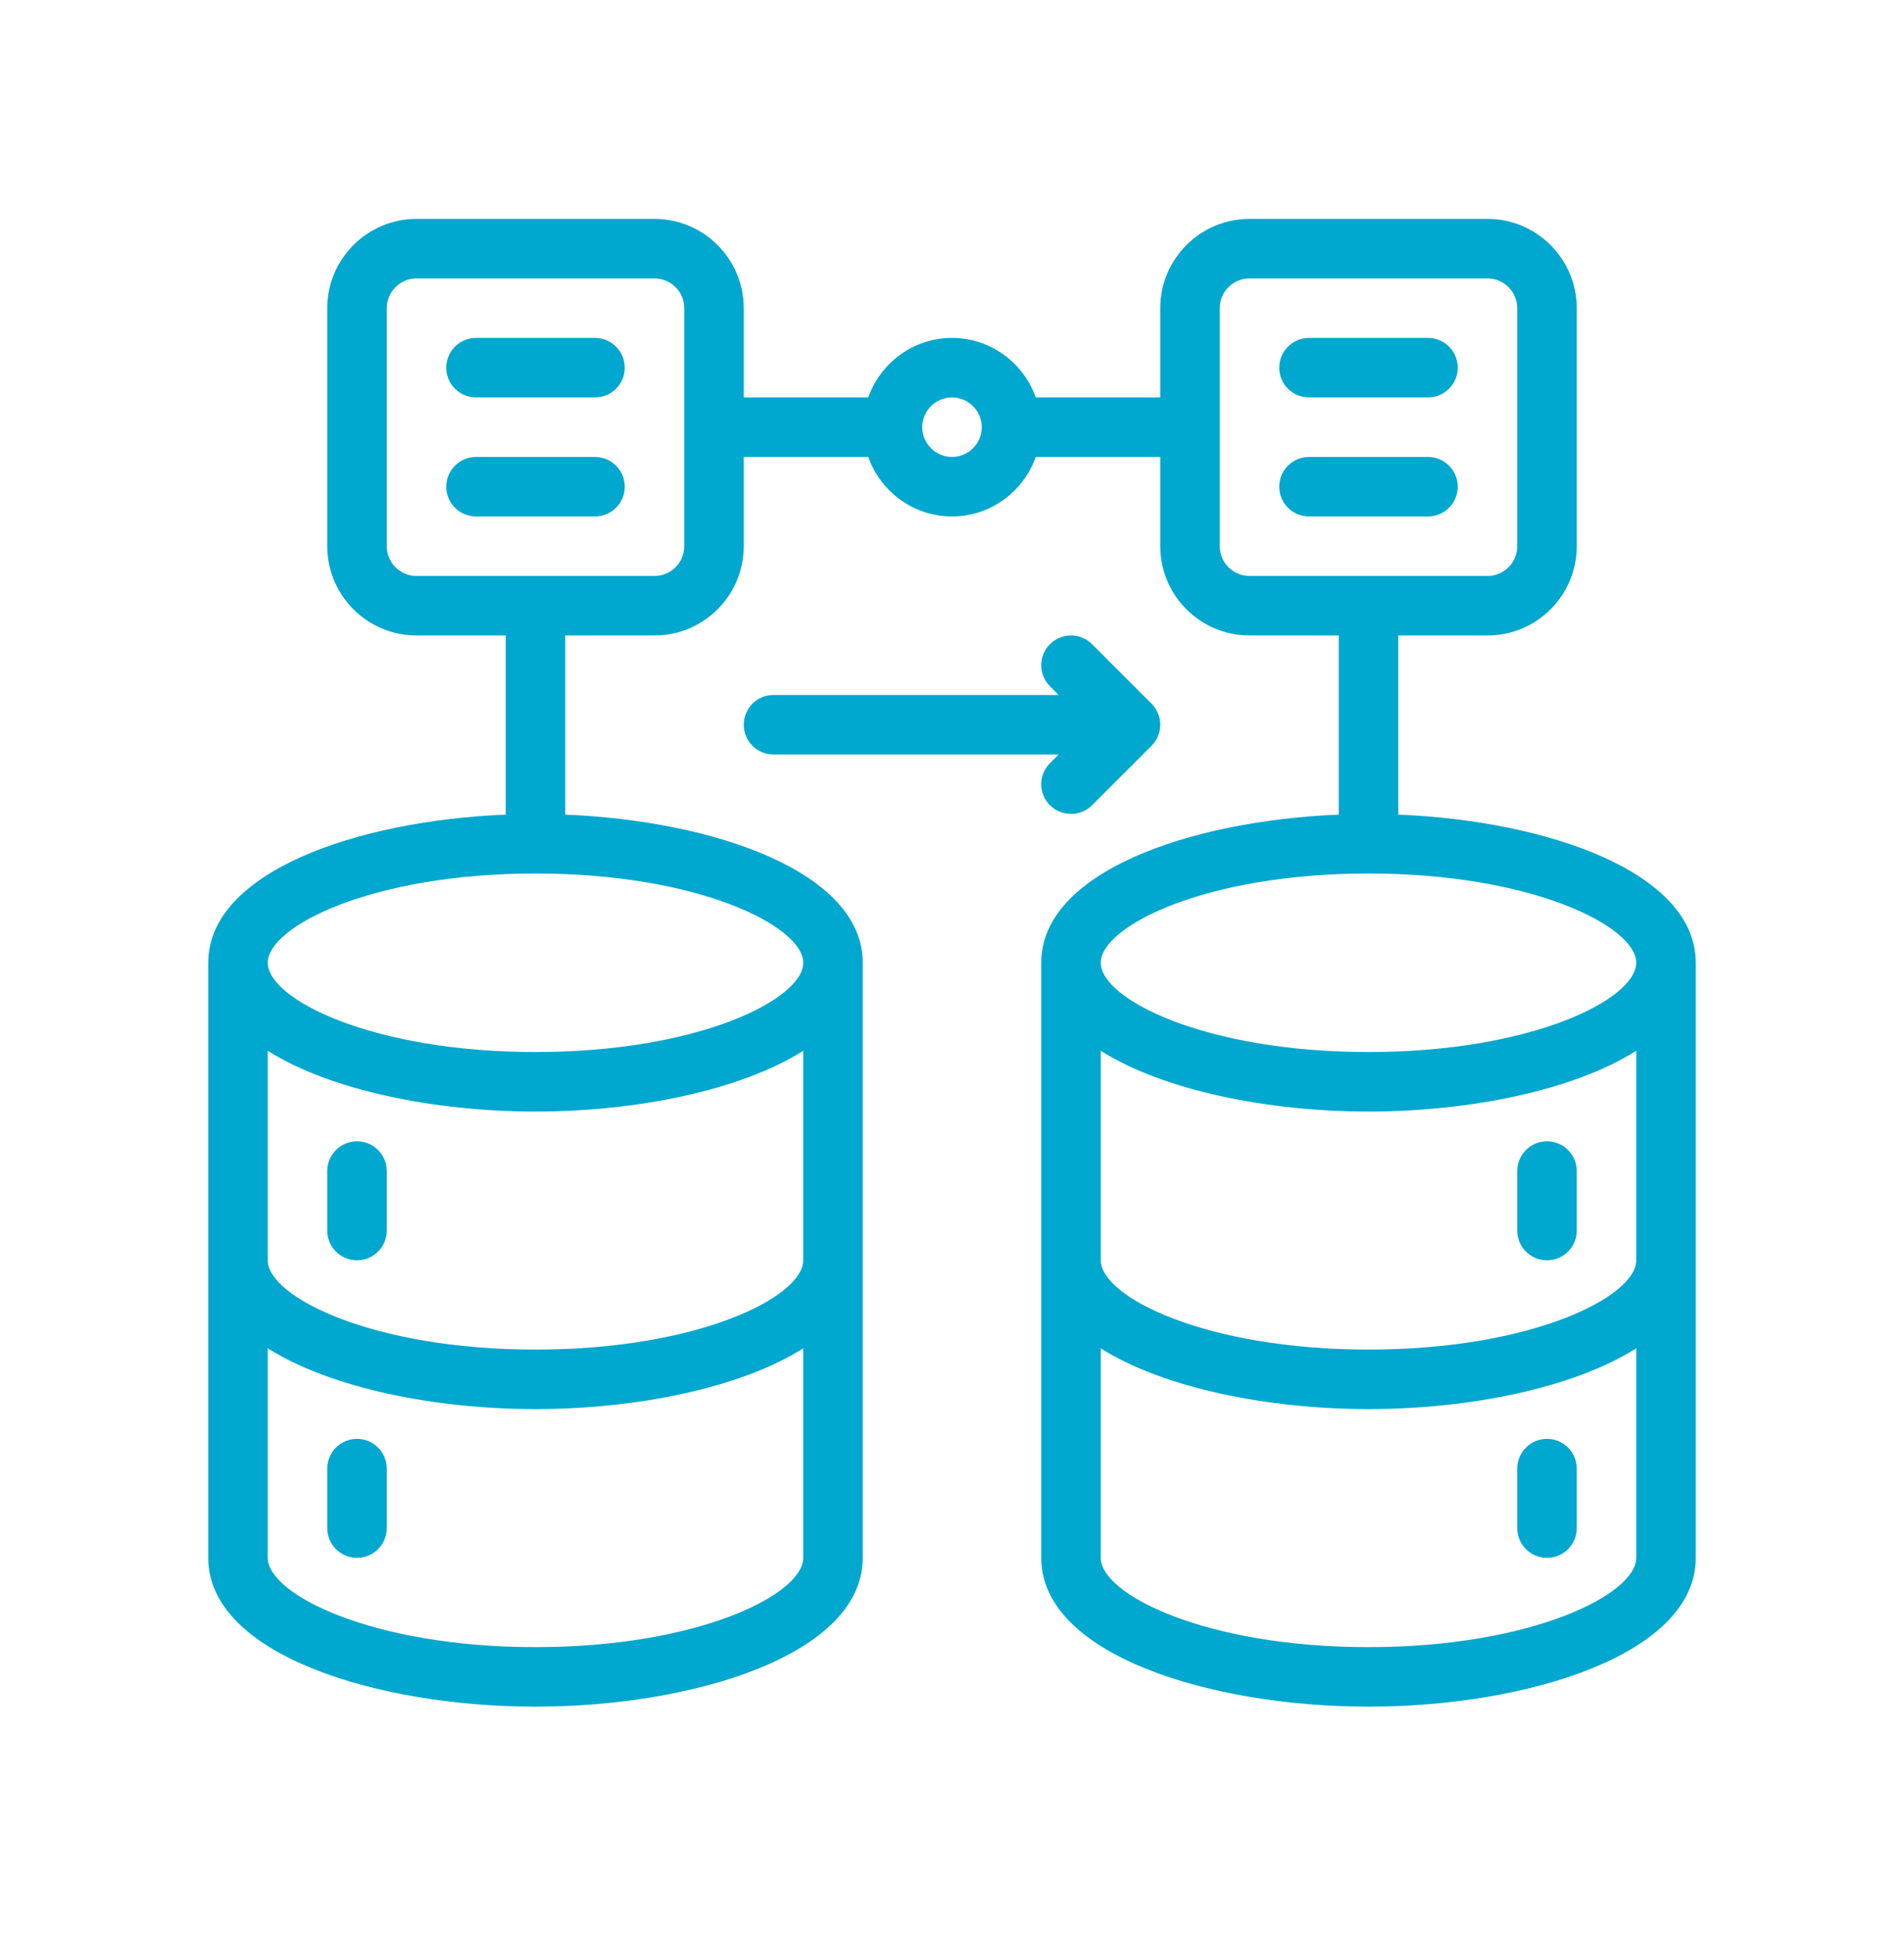 <?xml version="1.0" encoding="UTF-8"?>
<svg xmlns="http://www.w3.org/2000/svg" width="64" height="65" viewBox="0 0 64 65" fill="none">
  <path d="M12 38.357C11.448 38.357 11 38.805 11 39.357V41.357C11 41.91 11.448 42.357 12 42.357C12.552 42.357 13 41.91 13 41.357V39.357C13 38.805 12.552 38.357 12 38.357Z" fill="#00A7CE"></path>
  <path d="M12 48.357C11.448 48.357 11 48.805 11 49.357V51.357C11 51.91 11.448 52.357 12 52.357C12.552 52.357 13 51.91 13 51.357V49.357C13 48.805 12.552 48.357 12 48.357Z" fill="#00A7CE"></path>
  <path d="M47 27.378V21.357H50C51.654 21.357 53 20.012 53 18.357V10.357C53 8.703 51.654 7.357 50 7.357H42C40.346 7.357 39 8.703 39 10.357V13.357H34.816C34.402 12.196 33.302 11.357 32 11.357C30.698 11.357 29.598 12.196 29.184 13.357H25V10.357C25 8.703 23.654 7.357 22 7.357H14C12.346 7.357 11 8.703 11 10.357V18.357C11 20.012 12.346 21.357 14 21.357H17V27.378C11.983 27.582 7 29.312 7 32.357V52.357C7 55.605 12.668 57.357 18 57.357C23.332 57.357 29 55.605 29 52.357V32.357C29 29.312 24.017 27.582 19 27.378V21.357H22C23.654 21.357 25 20.012 25 18.357V15.357H29.184C29.598 16.519 30.698 17.357 32 17.357C33.302 17.357 34.402 16.519 34.816 15.357H39V18.357C39 20.012 40.346 21.357 42 21.357H45V27.378C39.983 27.582 35 29.312 35 32.357V52.357C35 55.605 40.667 57.357 46 57.357C51.333 57.357 57 55.605 57 52.357V32.357C57 29.312 52.017 27.582 47 27.378ZM27 42.357C27 43.581 23.494 45.357 18 45.357C12.506 45.357 9 43.581 9 42.357V35.315C11.122 36.654 14.626 37.357 18 37.357C21.374 37.357 24.878 36.654 27 35.315V42.357ZM18 55.357C12.506 55.357 9 53.581 9 52.357V45.315C11.122 46.654 14.626 47.357 18 47.357C21.374 47.357 24.878 46.654 27 45.315V52.357C27 53.581 23.494 55.357 18 55.357ZM27 32.357C27 33.581 23.494 35.357 18 35.357C12.506 35.357 9 33.581 9 32.357C9 31.134 12.506 29.357 18 29.357C23.494 29.357 27 31.134 27 32.357ZM23 18.357C23 18.909 22.551 19.357 22 19.357H14C13.449 19.357 13 18.909 13 18.357V10.357C13 9.806 13.449 9.357 14 9.357H22C22.551 9.357 23 9.806 23 10.357V18.357ZM32 15.357C31.449 15.357 31 14.909 31 14.357C31 13.806 31.449 13.357 32 13.357C32.551 13.357 33 13.806 33 14.357C33 14.909 32.551 15.357 32 15.357ZM41 18.357V10.357C41 9.806 41.449 9.357 42 9.357H50C50.551 9.357 51 9.806 51 10.357V18.357C51 18.909 50.551 19.357 50 19.357H42C41.449 19.357 41 18.909 41 18.357ZM55 42.357C55 43.581 51.494 45.357 46 45.357C40.506 45.357 37 43.581 37 42.357V35.315C39.122 36.654 42.626 37.357 46 37.357C49.374 37.357 52.878 36.654 55 35.315V42.357ZM46 29.357C51.494 29.357 55 31.134 55 32.357C55 33.581 51.494 35.357 46 35.357C40.506 35.357 37 33.581 37 32.357C37 31.134 40.506 29.357 46 29.357ZM46 55.357C40.506 55.357 37 53.581 37 52.357V45.315C39.122 46.654 42.626 47.357 46 47.357C49.374 47.357 52.878 46.654 55 45.315V52.357C55 53.581 51.494 55.357 46 55.357Z" fill="#00A7CE"></path>
  <path d="M52 42.357C52.552 42.357 53 41.91 53 41.357V39.357C53 38.805 52.552 38.357 52 38.357C51.448 38.357 51 38.805 51 39.357V41.357C51 41.91 51.448 42.357 52 42.357Z" fill="#00A7CE"></path>
  <path d="M52 48.357C51.448 48.357 51 48.805 51 49.357V51.357C51 51.91 51.448 52.357 52 52.357C52.552 52.357 53 51.91 53 51.357V49.357C53 48.805 52.552 48.357 52 48.357Z" fill="#00A7CE"></path>
  <path d="M49 16.357C49 15.805 48.552 15.357 48 15.357H44C43.448 15.357 43 15.805 43 16.357C43 16.91 43.448 17.357 44 17.357H48C48.552 17.357 49 16.91 49 16.357Z" fill="#00A7CE"></path>
  <path d="M44 13.357H48C48.552 13.357 49 12.91 49 12.357C49 11.805 48.552 11.357 48 11.357H44C43.448 11.357 43 11.805 43 12.357C43 12.91 43.448 13.357 44 13.357Z" fill="#00A7CE"></path>
  <path d="M20 15.357H16C15.448 15.357 15 15.805 15 16.357C15 16.91 15.448 17.357 16 17.357H20C20.552 17.357 21 16.91 21 16.357C21 15.805 20.552 15.357 20 15.357Z" fill="#00A7CE"></path>
  <path d="M20 11.357H16C15.448 11.357 15 11.805 15 12.357C15 12.91 15.448 13.357 16 13.357H20C20.552 13.357 21 12.91 21 12.357C21 11.805 20.552 11.357 20 11.357Z" fill="#00A7CE"></path>
  <path d="M25 24.357C25 24.91 25.448 25.357 26 25.357H35.586L35.293 25.65C34.902 26.041 34.902 26.674 35.293 27.064C35.664 27.436 36.311 27.461 36.707 27.064L38.707 25.064C39.098 24.674 39.098 24.041 38.707 23.65L36.707 21.65C36.316 21.26 35.684 21.26 35.293 21.65C34.902 22.041 34.902 22.674 35.293 23.064L35.586 23.357H26C25.448 23.357 25 23.805 25 24.357Z" fill="#00A7CE"></path>
</svg>
